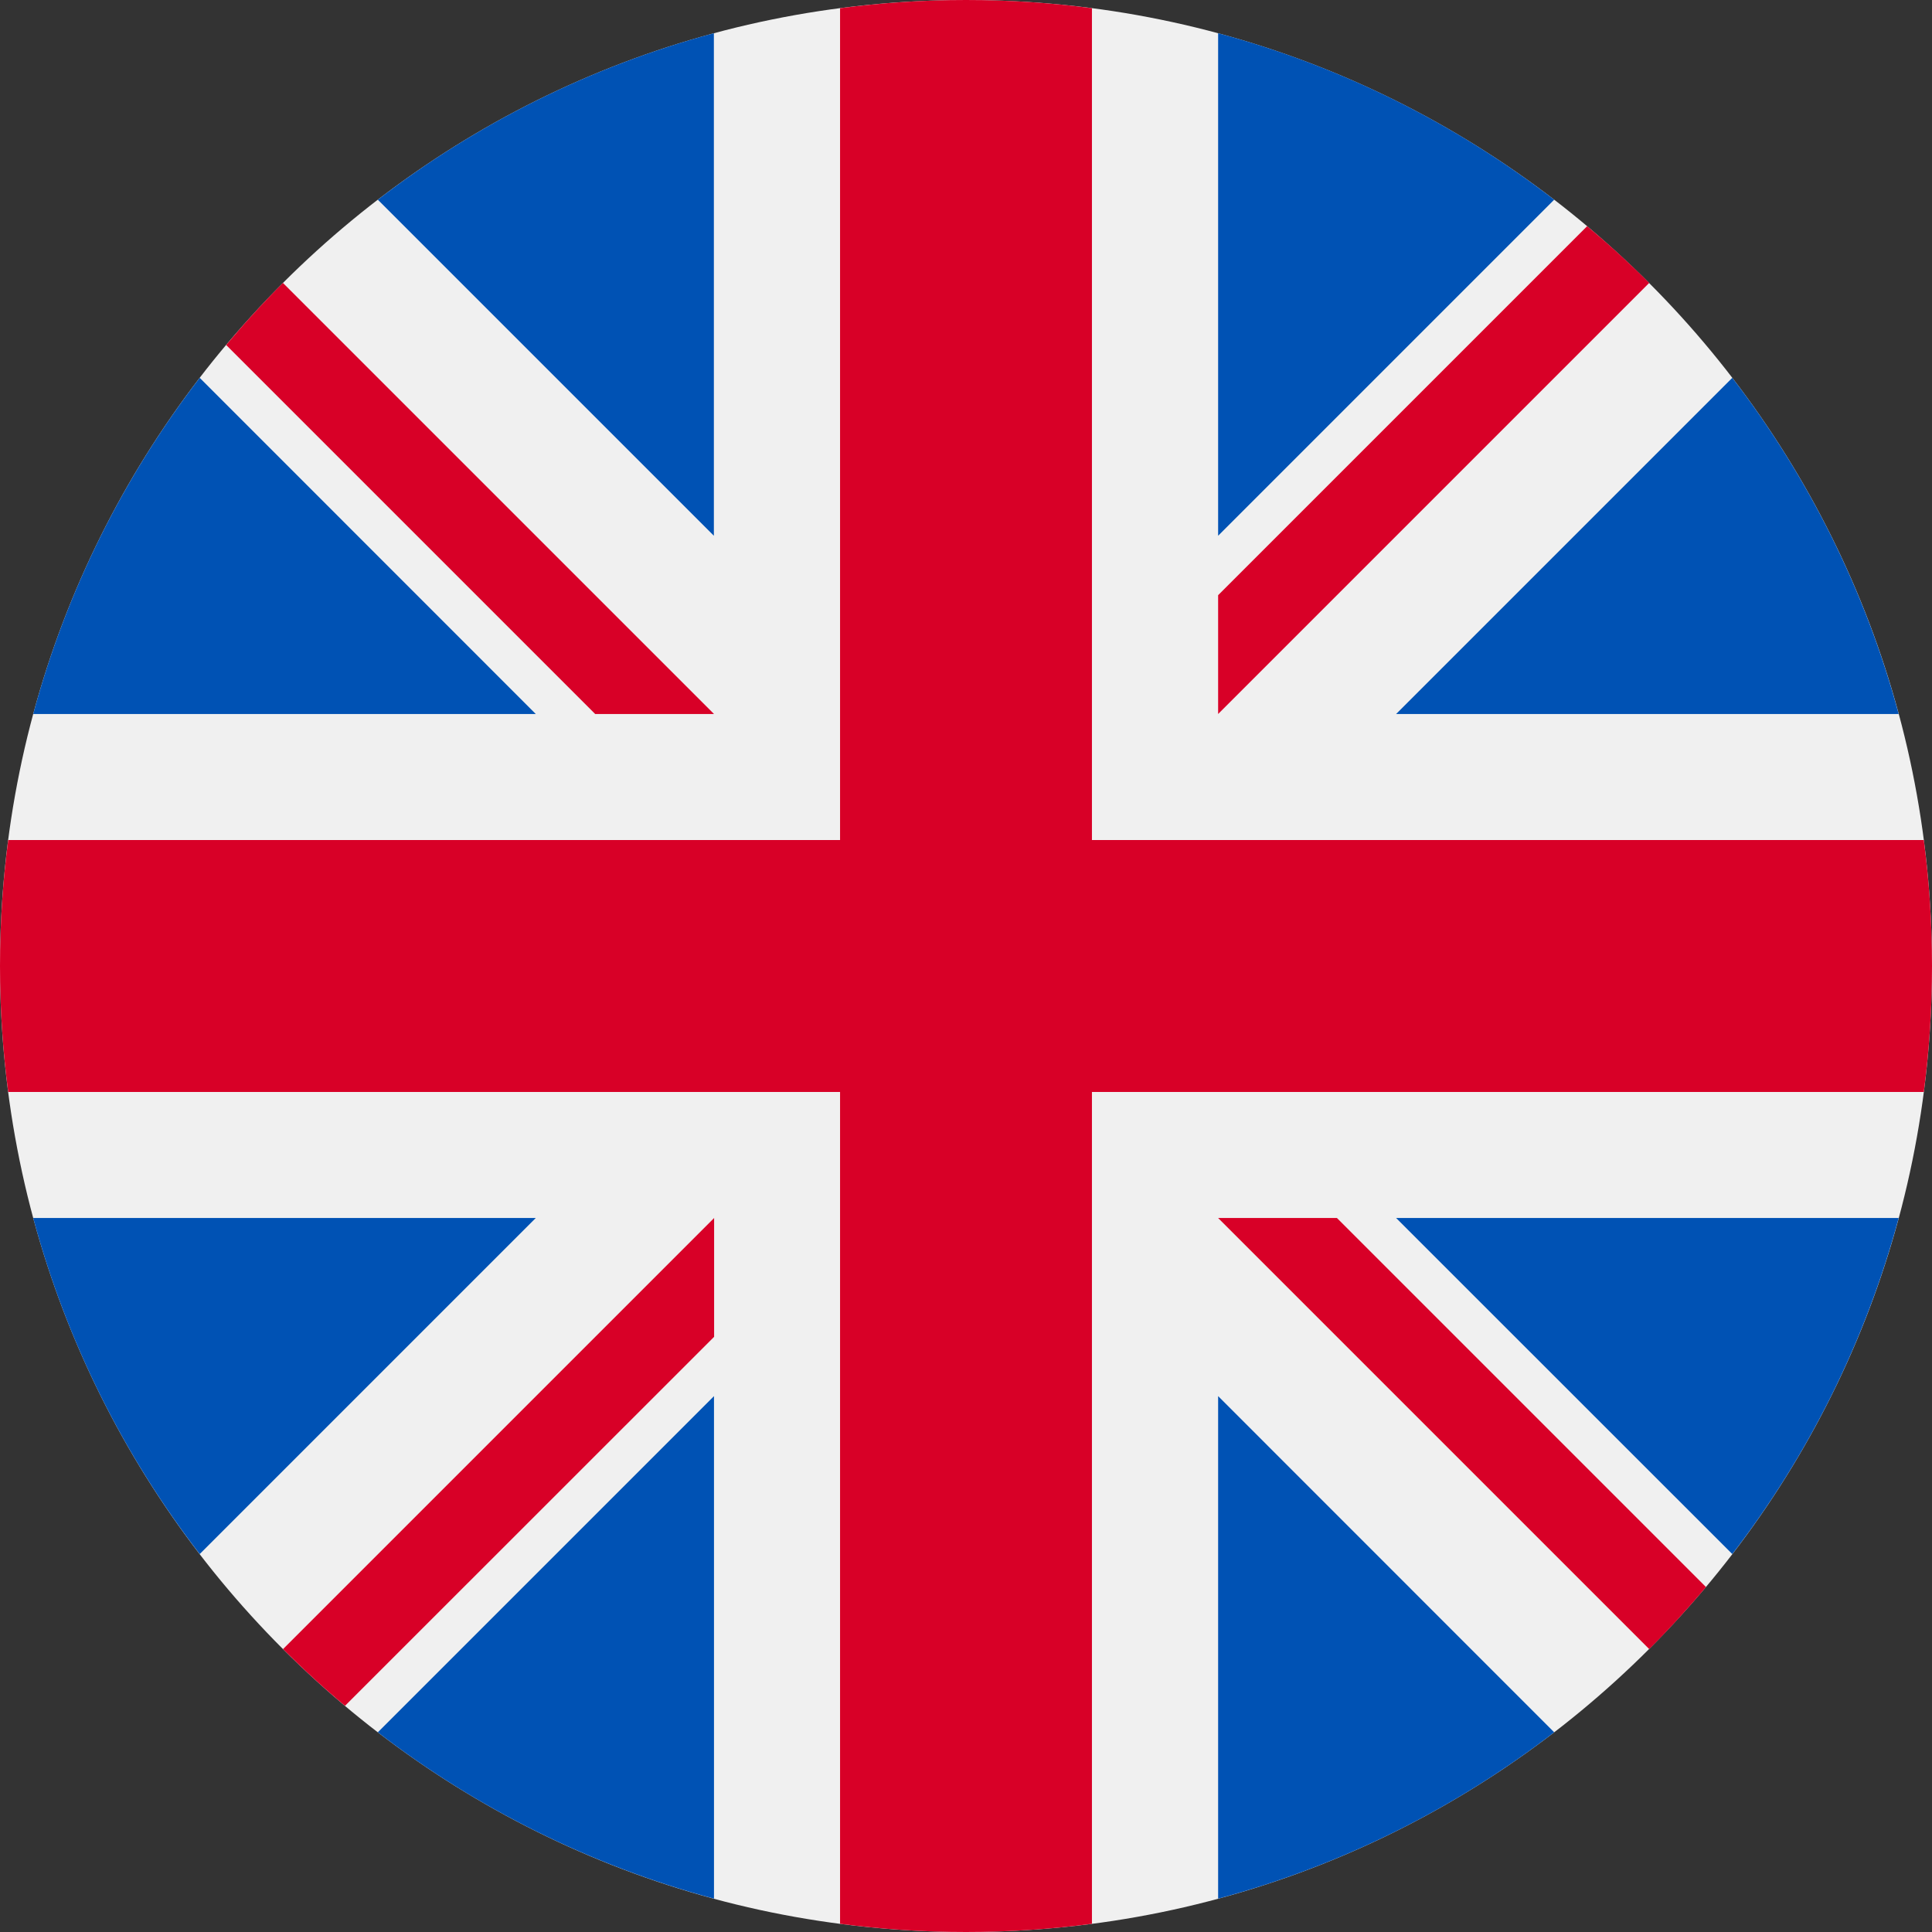 <?xml version="1.0" encoding="UTF-8"?> <svg xmlns="http://www.w3.org/2000/svg" width="16" height="16" viewBox="0 0 16 16" fill="none"><rect x="0" y="0" width="16" height="16" fill="#333333" stroke="none"/><g clip-path="url(#clip0_540_6051)"><path d="M8 16C12.418 16 16 12.418 16 8C16 3.582 12.418 0 8 0C3.582 0 0 3.582 0 8C0 12.418 3.582 16 8 16Z" fill="#F0F0F0"></path><path d="M1.654 3.129C1.025 3.947 0.551 4.889 0.275 5.913H4.437L1.654 3.129Z" fill="#0052B4"></path><path d="M15.724 5.913C15.448 4.889 14.975 3.947 14.346 3.129L11.562 5.913H15.724Z" fill="#0052B4"></path><path d="M0.275 10.087C0.551 11.111 1.025 12.053 1.654 12.87L4.437 10.087H0.275Z" fill="#0052B4"></path><path d="M12.871 1.654C12.054 1.025 11.112 0.551 10.088 0.275V4.437L12.871 1.654Z" fill="#0052B4"></path><path d="M3.129 14.346C3.946 14.975 4.889 15.448 5.913 15.724V11.562L3.129 14.346Z" fill="#0052B4"></path><path d="M5.912 0.275C4.889 0.551 3.946 1.025 3.129 1.654L5.912 4.437V0.275Z" fill="#0052B4"></path><path d="M10.088 15.724C11.112 15.448 12.054 14.975 12.871 14.346L10.088 11.562V15.724Z" fill="#0052B4"></path><path d="M11.562 10.087L14.346 12.87C14.975 12.053 15.448 11.111 15.724 10.087H11.562Z" fill="#0052B4"></path><path d="M15.932 6.957H9.044H9.043V0.068C8.702 0.023 8.354 0 8 0C7.646 0 7.298 0.023 6.957 0.068V6.956V6.957H0.068C0.023 7.298 0 7.646 0 8C0 8.354 0.023 8.702 0.068 9.043H6.956H6.957V15.932C7.298 15.977 7.646 16 8 16C8.354 16 8.702 15.977 9.043 15.932V9.044V9.043H15.932C15.977 8.702 16 8.354 16 8C16 7.646 15.977 7.298 15.932 6.957V6.957Z" fill="#D80027"></path><path d="M10.088 10.087L13.658 13.657C13.822 13.493 13.979 13.321 14.128 13.143L11.072 10.087H10.088V10.087Z" fill="#D80027"></path><path d="M5.914 10.087H5.914L2.344 13.657C2.508 13.821 2.679 13.978 2.857 14.127L5.914 11.071V10.087Z" fill="#D80027"></path><path d="M5.913 5.913V5.913L2.343 2.343C2.179 2.507 2.022 2.679 1.873 2.857L4.929 5.913H5.913V5.913Z" fill="#D80027"></path><path d="M10.088 5.913L13.658 2.343C13.494 2.179 13.322 2.022 13.144 1.873L10.088 4.929V5.913Z" fill="#D80027"></path></g><defs><clipPath id="clip0_540_6051"><rect width="16" height="16" fill="white"></rect></clipPath></defs></svg> 
